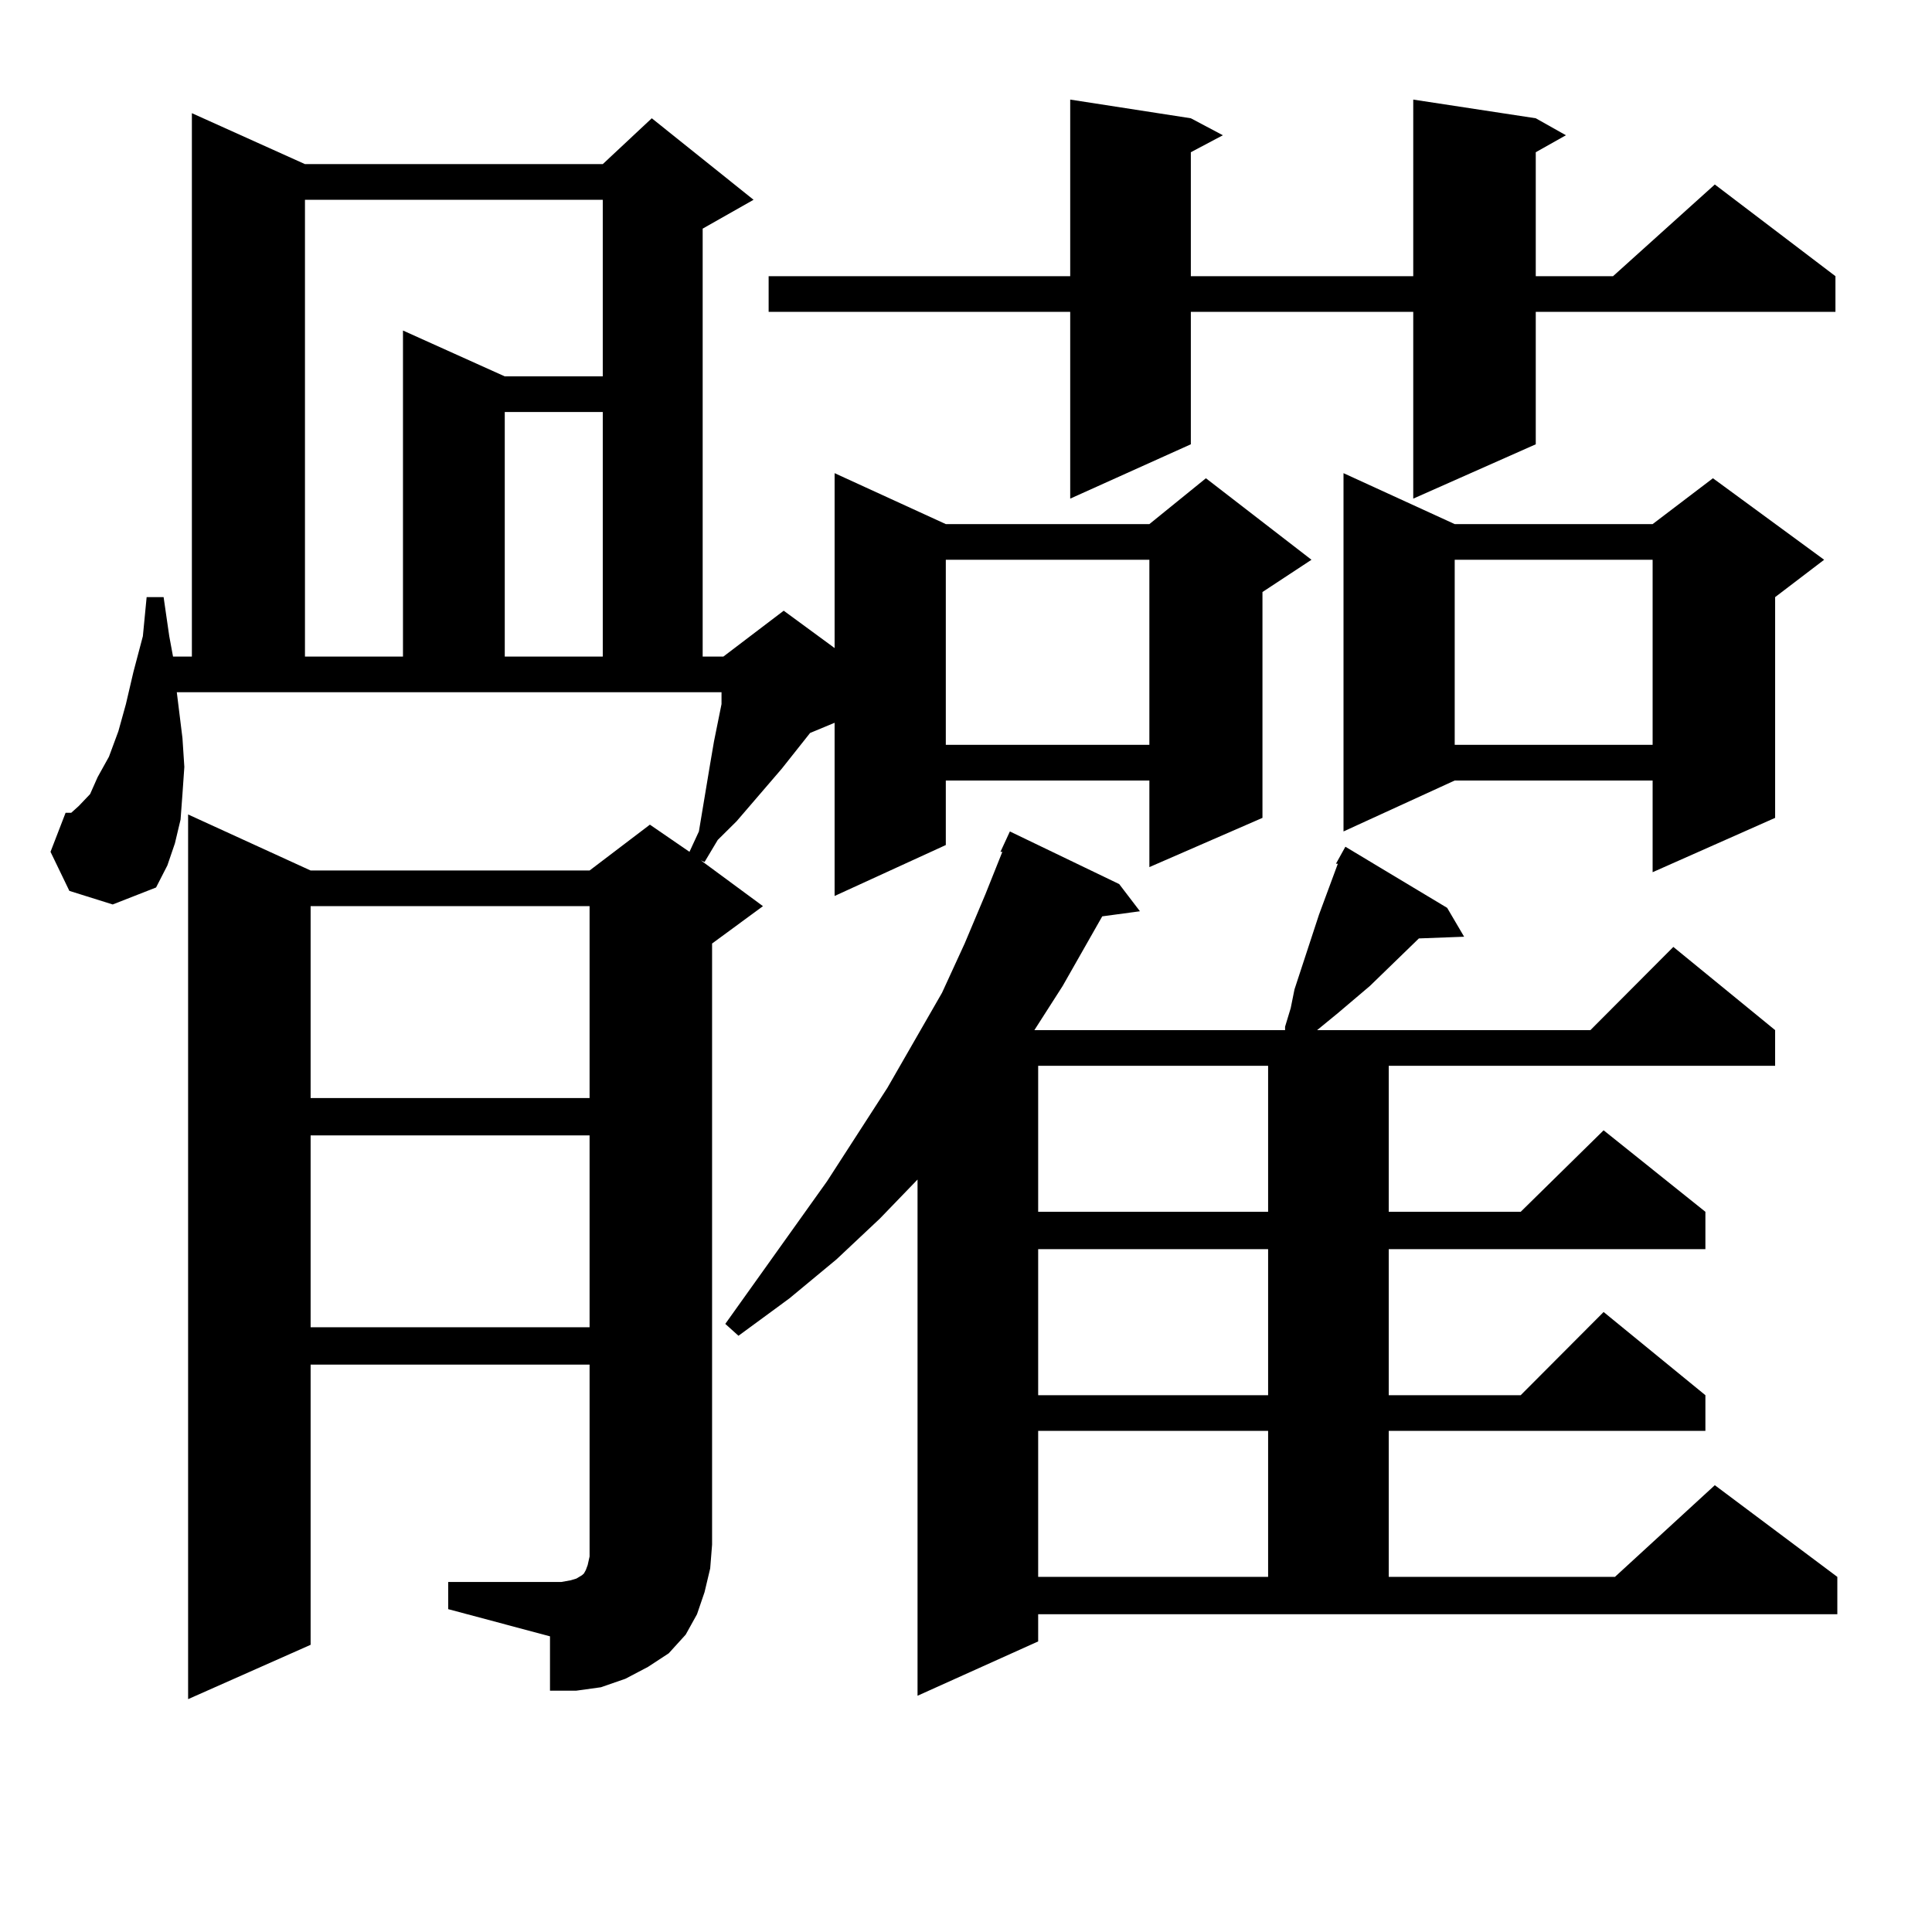 <?xml version="1.0" encoding="utf-8"?>
<!-- Generator: Adobe Illustrator 16.0.0, SVG Export Plug-In . SVG Version: 6.00 Build 0)  -->
<!DOCTYPE svg PUBLIC "-//W3C//DTD SVG 1.1//EN" "http://www.w3.org/Graphics/SVG/1.1/DTD/svg11.dtd">
<svg version="1.1" id="图层_1" xmlns="http://www.w3.org/2000/svg" xmlns:xlink="http://www.w3.org/1999/xlink" x="0px" y="0px"
	 width="1000px" height="1000px" viewBox="0 0 1000 1000" enable-background="new 0 0 1000 1000" xml:space="preserve">
<path d="M231.994,818.832h58.535l4.878-0.879l2.927-0.879l2.927-1.758l0.976-0.879l0.976-1.758l0.976-2.637l0.976-4.395v-6.152
	v-93.164H160.776v145.02l-63.413,28.125v-457.91l63.413,29.004h144.387l31.219-23.73l20.487,14.063l4.878-10.547l5.854-35.156
	l1.951-11.426l3.902-19.336v-6.152H91.51l0.976,7.91l1.951,15.82l0.976,14.941l-0.976,14.063l-0.976,13.184l-2.927,12.305
	l-3.902,11.426l-5.854,11.426l-22.438,8.789l-22.438-7.031l-9.756-20.215l7.805-20.215h2.927l3.902-3.516l5.854-6.152l3.902-8.789
	l5.854-10.547l4.878-13.184l3.902-14.063l3.902-16.699l4.878-18.457l1.951-20.215h8.78l2.927,20.215l1.951,10.547h9.756V58.578
	l58.535,26.367h154.143l25.365-23.73l52.682,42.188l-26.341,14.941v221.484h10.731l31.219-23.73l26.341,19.336v-90.527l57.56,26.367
	h105.363l29.268-23.73l54.633,42.188l-25.365,16.699v116.895l-58.535,25.488v-44.824H489.549v33.398l-57.56,26.367v-89.648
	l-12.683,5.273l-14.634,18.457l-23.414,27.246l-9.756,9.668l-6.829,11.426l-1.951-0.879l32.194,23.73l-26.341,19.336v311.133
	l-0.976,12.305l-2.927,12.305l-3.902,11.426l-5.854,10.547l-8.78,9.668l-10.731,7.031l-11.707,6.152l-12.683,4.395l-12.683,1.758
	h-13.658v-28.125l-52.682-14.063V818.832z M157.85,103.402v236.426h50.73v-168.75l52.682,23.73h50.73v-91.406H157.85z
	 M160.776,469.027v99.316h144.387v-99.316H160.776z M160.776,587.679v99.316h144.387v-99.316H160.776z M261.262,213.265v126.563
	h50.73V213.265H261.262z M537.353,849.594l-62.438,28.125V610.531l-19.512,20.215l-22.438,21.094l-24.39,20.215l-26.341,19.336
	l-6.829-6.152l52.682-73.828l31.219-48.34l28.292-49.219l11.707-25.488l10.731-25.488l8.78-21.973h-0.976l4.878-10.547
	l56.584,27.246l10.731,14.063l-19.512,2.637l-20.487,36.035l-14.634,22.852h129.753v-1.758l2.927-9.668l1.951-9.668l12.683-38.672
	l9.756-26.367h-0.976l4.878-8.789l52.682,31.641l8.78,14.941l-23.414,0.879l-25.365,24.609l-16.585,14.063l-10.731,8.789h141.46
	l42.926-43.066l52.682,43.066v18.457H718.812v75.586h68.291l42.926-42.188l52.682,42.188v19.336H718.812v75.586h68.291
	l42.926-43.066l52.682,43.066v18.457H718.812v75.586h117.07l51.706-47.461l63.413,47.461v19.336H537.353V849.594z M794.907,61.215
	l15.609,8.789l-15.609,8.789v64.16h39.999l52.682-47.461l62.438,47.461v18.457H794.907v68.555l-63.413,28.125v-96.68H616.375v68.555
	l-62.438,28.125v-96.68H397.844v-18.457h156.094V51.547l62.438,9.668l16.585,8.789l-16.585,8.789v64.16h115.119V51.547
	L794.907,61.215z M489.549,289.73v95.801h105.363V289.73H489.549z M537.353,551.644v75.586h119.021v-75.586H537.353z
	 M537.353,646.566v75.586h119.021v-75.586H537.353z M537.353,740.609v75.586h119.021v-75.586H537.353z M752.957,271.273h102.437
	l31.219-23.73l57.56,42.188l-25.365,19.336v114.258l-63.413,28.125v-47.461H752.957l-57.56,26.367V244.906L752.957,271.273z
	 M752.957,289.73v95.801h102.437V289.73H752.957z"/>
</svg>
